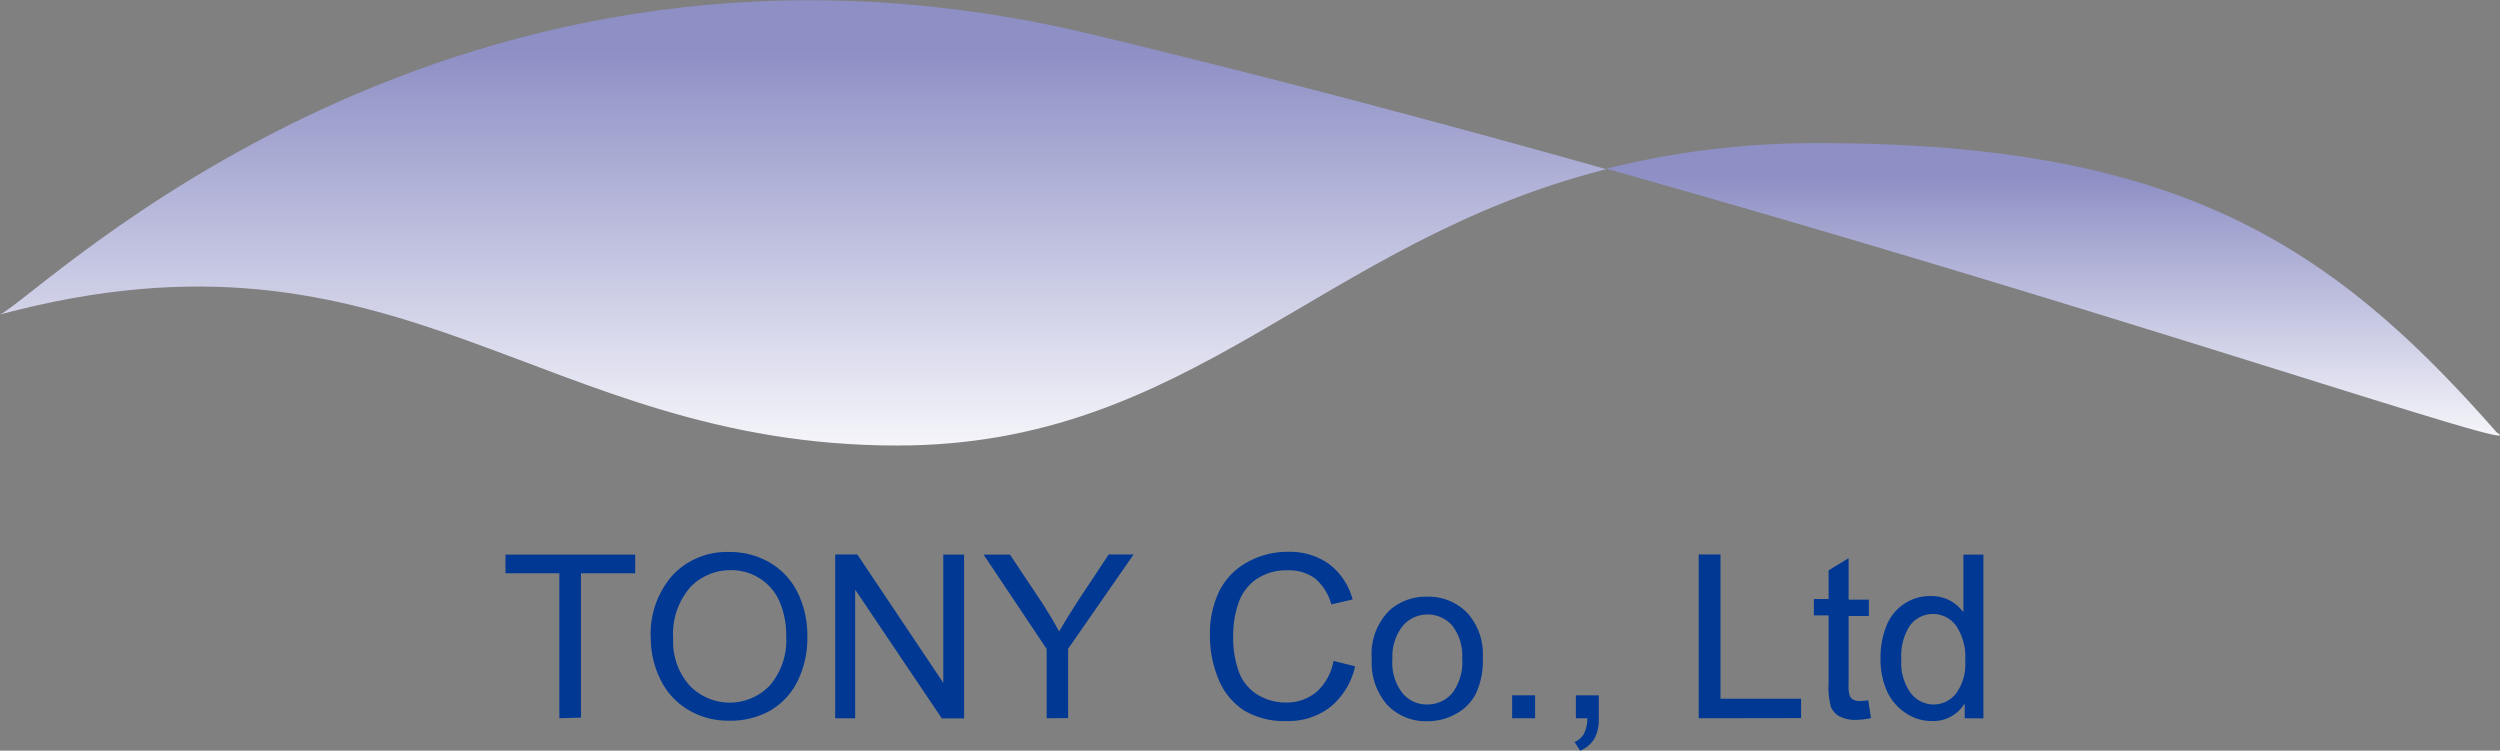 <svg id="レイヤー_1" data-name="レイヤー 1" xmlns="http://www.w3.org/2000/svg" xmlns:xlink="http://www.w3.org/1999/xlink" width="152.63" height="45.83" viewBox="0 0 152.63 45.83"><rect x="0" y="0" width="152.63" height="45.83" fill="#808080" stroke="none"/><defs><style>.cls-1{fill:url(#linear-gradient);}.cls-2{fill:url(#linear-gradient-2);}.cls-3{fill:#003894;}</style><linearGradient id="linear-gradient" x1="49.83" y1="-7.45" x2="49.83" y2="30.58" gradientUnits="userSpaceOnUse"><stop offset="0.3" stop-color="#8d8fc5"/><stop offset="1" stop-color="#fff"/></linearGradient><linearGradient id="linear-gradient-2" x1="126.14" y1="4.2" x2="126.14" y2="29.16" xlink:href="#linear-gradient"/></defs><title>tony_Logo</title><path class="cls-1" d="M.79,20.2c24.53-6.58,32.84,8,54.78,8,18,0,25.72-12.43,43.29-16.87-10-2.82-20.73-5.67-31.41-8.23C28.31-6.3,3.26,19.08.79,20.2Z" transform="translate(-0.79 -1)"/><path class="cls-2" d="M153.22,27.4C143.21,16,133.86,9.74,111.93,9.74A52.62,52.62,0,0,0,98.86,11.3C130.67,20.24,155.93,29,153.22,27.4Z" transform="translate(-0.79 -1)"/><path class="cls-3" d="M34.94,44.85V36H31.65V34.86h7.92V36H36.26v8.81Z" transform="translate(-0.79 -1)"/><path class="cls-3" d="M40.52,40a5.42,5.42,0,0,1,1.34-3.89,4.54,4.54,0,0,1,3.45-1.41,4.81,4.81,0,0,1,2.5.66,4.36,4.36,0,0,1,1.69,1.84,6,6,0,0,1,.58,2.69,5.89,5.89,0,0,1-.61,2.72,4.25,4.25,0,0,1-1.74,1.82A5,5,0,0,1,45.3,45a4.76,4.76,0,0,1-2.52-.68,4.32,4.32,0,0,1-1.68-1.86A5.7,5.7,0,0,1,40.52,40Zm1.37,0a4,4,0,0,0,1,2.85,3.39,3.39,0,0,0,4.9,0,4.25,4.25,0,0,0,1-3,5.22,5.22,0,0,0-.41-2.13,3.16,3.16,0,0,0-1.21-1.41,3.21,3.21,0,0,0-1.78-.5,3.4,3.4,0,0,0-2.42,1A4.33,4.33,0,0,0,41.89,40Z" transform="translate(-0.79 -1)"/><path class="cls-3" d="M51.78,44.85v-10h1.35l5.25,7.84V34.86h1.27v10H58.29L53,37v7.85Z" transform="translate(-0.79 -1)"/><path class="cls-3" d="M64.69,44.85V40.62l-3.85-5.76h1.61l2,3c.36.56.7,1.13,1,1.69.3-.52.67-1.11,1.09-1.77l1.94-2.93H70l-4,5.76v4.23Z" transform="translate(-0.79 -1)"/><path class="cls-3" d="M82.2,41.35l1.32.33A4.41,4.41,0,0,1,82,44.17a4.15,4.15,0,0,1-2.65.85,4.77,4.77,0,0,1-2.63-.66,4.13,4.13,0,0,1-1.54-1.9,6.85,6.85,0,0,1-.52-2.68,5.9,5.9,0,0,1,.59-2.73A4.13,4.13,0,0,1,77,35.29a5,5,0,0,1,2.42-.6,4.11,4.11,0,0,1,2.53.76,4,4,0,0,1,1.42,2.15l-1.3.3a3.16,3.16,0,0,0-1-1.59,2.7,2.7,0,0,0-1.66-.49,3.24,3.24,0,0,0-1.93.55,2.91,2.91,0,0,0-1.09,1.48,5.94,5.94,0,0,0-.31,1.92A6.1,6.1,0,0,0,76.42,42a2.75,2.75,0,0,0,1.16,1.42,3.26,3.26,0,0,0,1.69.47,2.85,2.85,0,0,0,1.89-.64A3.29,3.29,0,0,0,82.2,41.35Z" transform="translate(-0.79 -1)"/><path class="cls-3" d="M84.54,41.23a3.73,3.73,0,0,1,1.12-3,3.33,3.33,0,0,1,2.27-.8,3.28,3.28,0,0,1,2.45,1,3.76,3.76,0,0,1,.94,2.71,4.81,4.81,0,0,1-.42,2.2,2.92,2.92,0,0,1-1.22,1.24,3.48,3.48,0,0,1-1.75.45,3.24,3.24,0,0,1-2.45-1A3.88,3.88,0,0,1,84.54,41.23Zm1.26,0a3,3,0,0,0,.61,2.08,1.91,1.91,0,0,0,1.52.7,2,2,0,0,0,1.53-.7,3.17,3.17,0,0,0,.6-2.12,3,3,0,0,0-.61-2,2,2,0,0,0-3,0A3,3,0,0,0,85.8,41.23Z" transform="translate(-0.79 -1)"/><path class="cls-3" d="M93.11,44.85v-1.4h1.4v1.4Z" transform="translate(-0.79 -1)"/><path class="cls-3" d="M97,44.85v-1.4h1.4v1.4a2.52,2.52,0,0,1-.27,1.25,1.82,1.82,0,0,1-.87.73l-.34-.53a1.13,1.13,0,0,0,.57-.5,2.09,2.09,0,0,0,.21-.95Z" transform="translate(-0.79 -1)"/><path class="cls-3" d="M104.5,44.85v-10h1.33v8.81h4.92v1.18Z" transform="translate(-0.79 -1)"/><path class="cls-3" d="M114.85,43.75l.17,1.09a4.67,4.67,0,0,1-.92.11,2.13,2.13,0,0,1-1-.21,1.21,1.21,0,0,1-.52-.56,4.39,4.39,0,0,1-.15-1.45V38.57h-.9v-1h.9V35.82l1.22-.74v2.53h1.24v1h-1.24V42.8a1.87,1.87,0,0,0,.07.67.49.49,0,0,0,.21.24.82.82,0,0,0,.42.09A3.14,3.14,0,0,0,114.85,43.75Z" transform="translate(-0.79 -1)"/><path class="cls-3" d="M120.74,44.85v-.91a2.23,2.23,0,0,1-2,1.08,2.81,2.81,0,0,1-1.59-.48A3.14,3.14,0,0,1,116,43.21a4.75,4.75,0,0,1-.4-2,5.16,5.16,0,0,1,.36-2,2.89,2.89,0,0,1,1.09-1.35,2.85,2.85,0,0,1,1.62-.47,2.45,2.45,0,0,1,1.16.27,2.53,2.53,0,0,1,.83.72V34.86h1.22v10Zm-3.87-3.61a3.15,3.15,0,0,0,.58,2.08,1.76,1.76,0,0,0,1.39.69,1.72,1.72,0,0,0,1.36-.66,3,3,0,0,0,.57-2,3.4,3.4,0,0,0-.58-2.18,1.75,1.75,0,0,0-2.78,0A3.36,3.36,0,0,0,116.87,41.24Z" transform="translate(-0.79 -1)"/></svg>